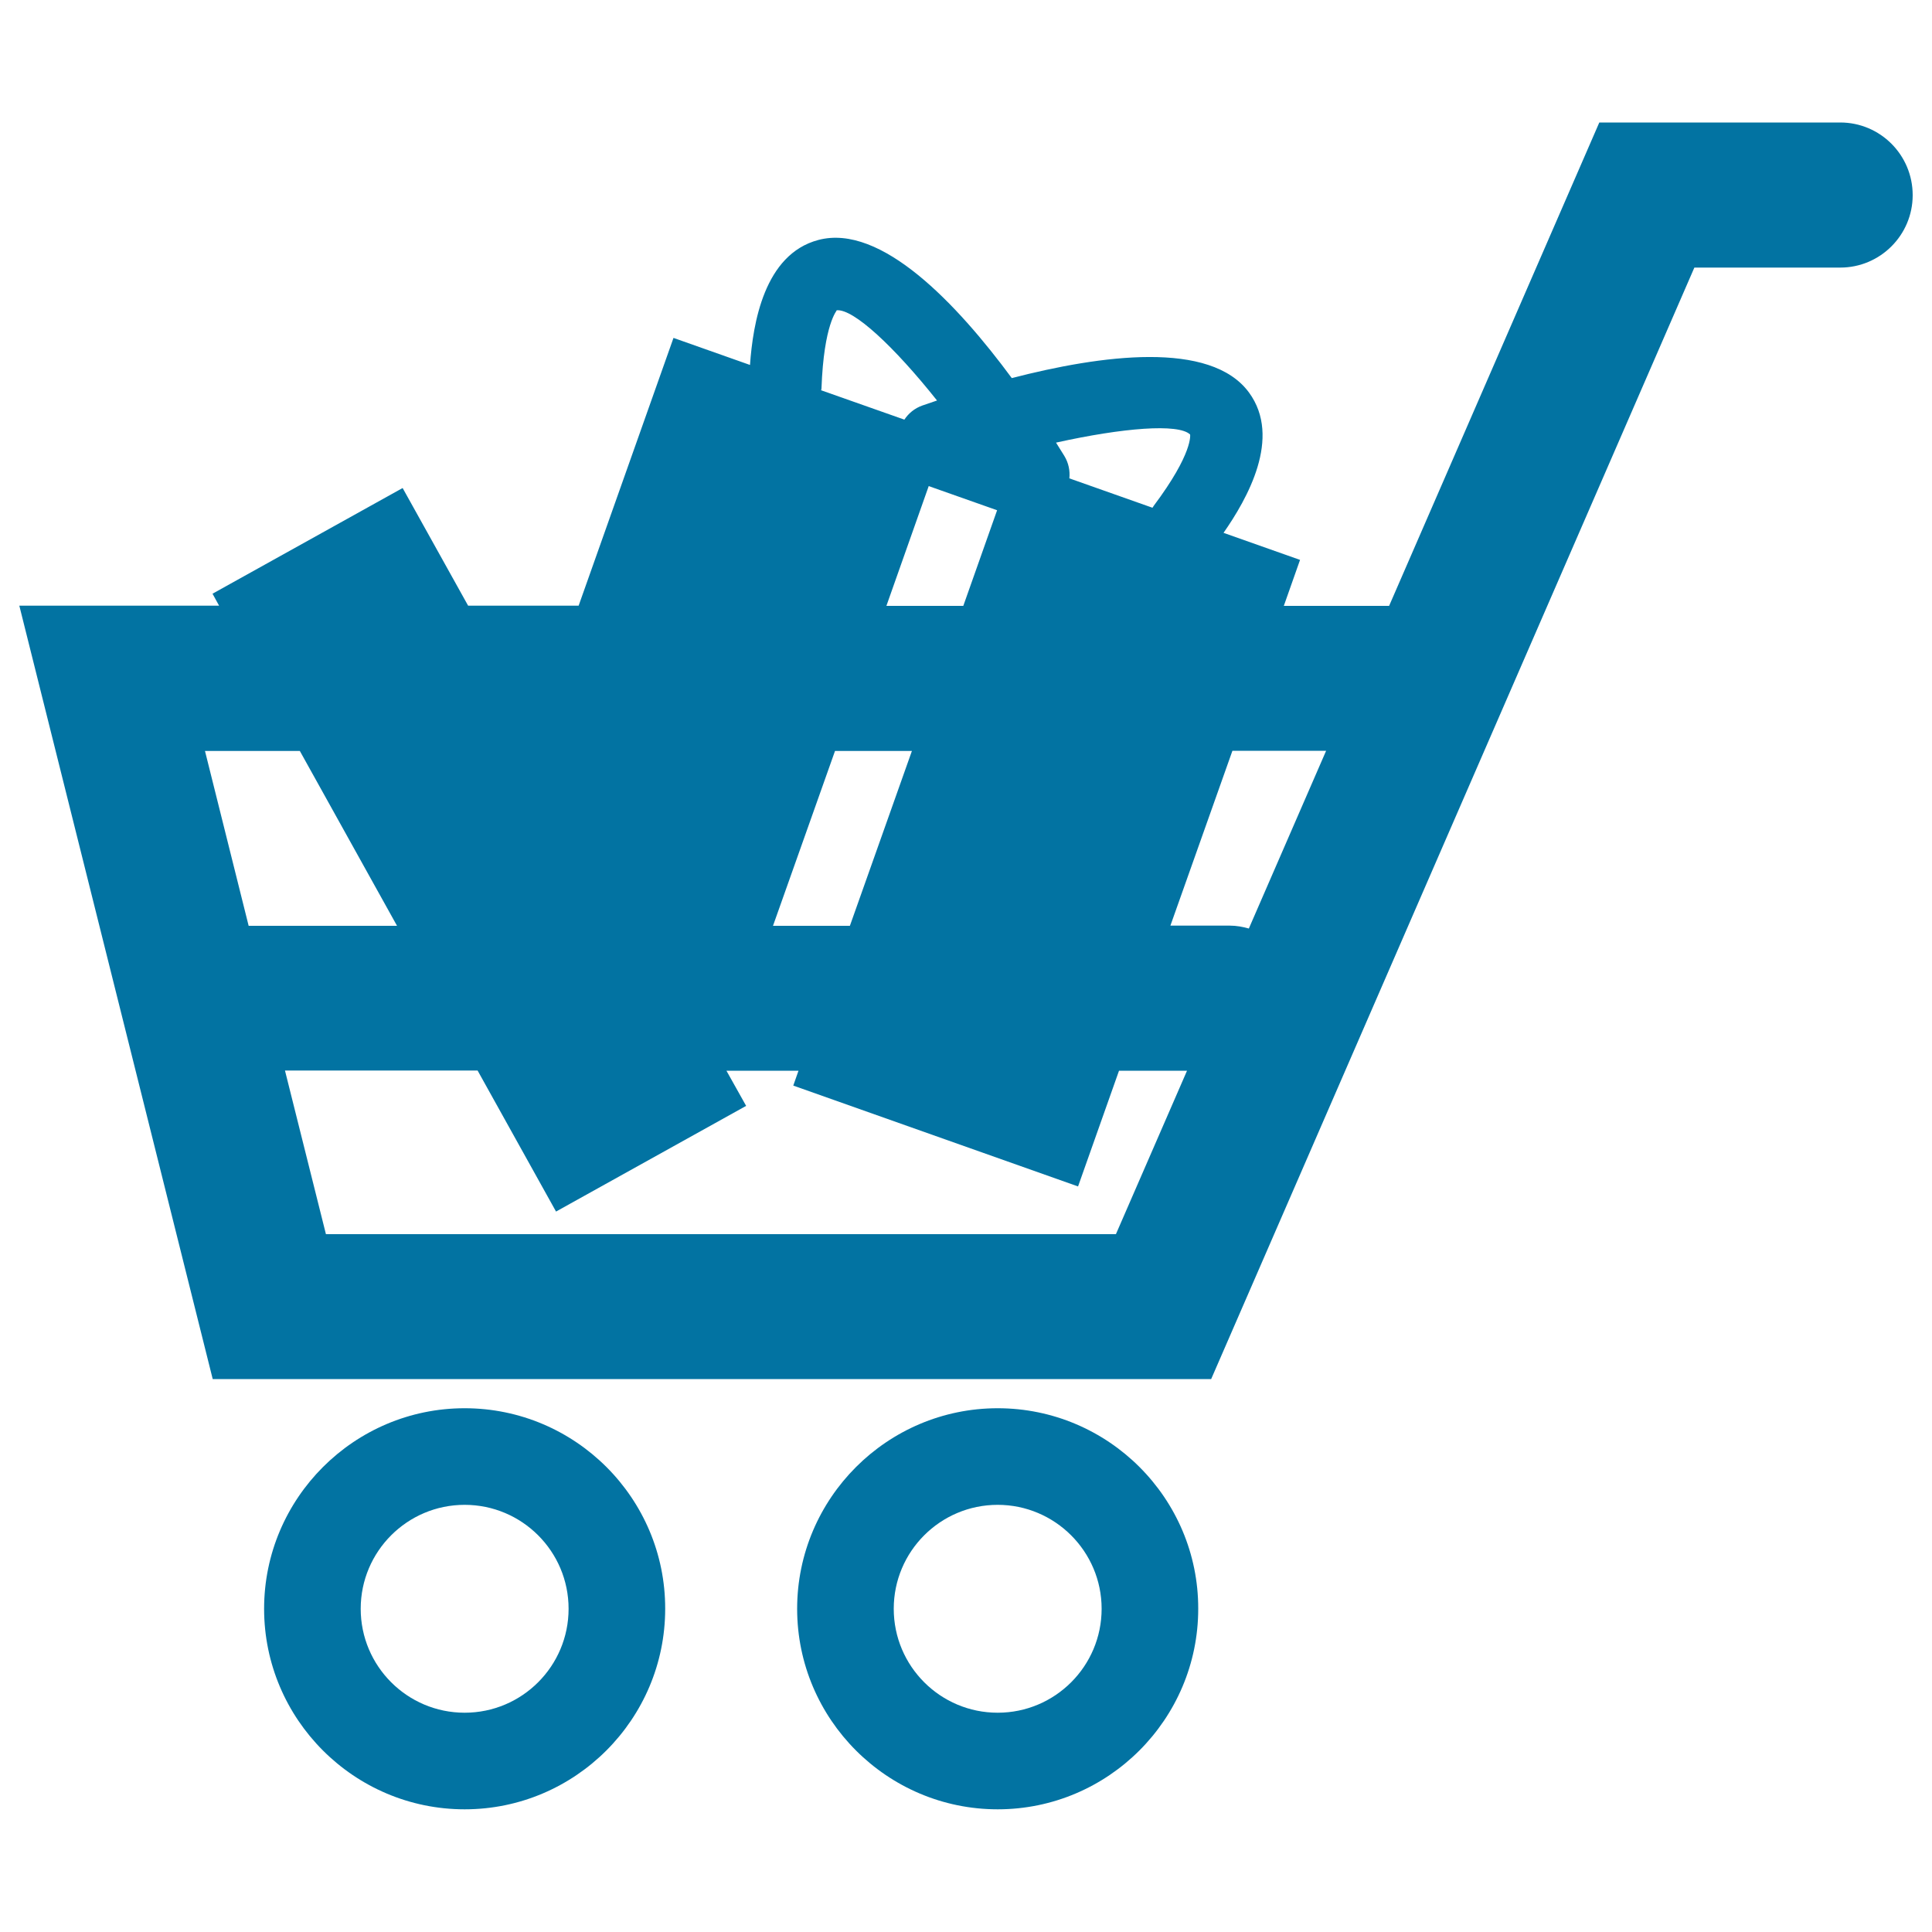 <svg xmlns="http://www.w3.org/2000/svg" viewBox="0 0 1000 1000" style="fill:#0273a2">
<title>Shopping Cart Full SVG icon</title>
<g><path d="M516.4,728.9c-57.2,0-103.8,46.6-103.8,103.8c0,57.2,46.6,103.8,103.8,103.8c57.2,0,103.8-46.6,103.8-103.8C620.3,775.5,573.7,728.9,516.4,728.9z M516.4,886.5c-29.7,0-53.8-24.1-53.8-53.8c0-29.7,24.1-53.8,53.8-53.8c29.6,0,53.8,24.1,53.8,53.8S546.1,886.5,516.4,886.5z M952.5,63.4H827.8L719,313.6h-54.5l8.4-23.8l-39.6-14c12.2-17.5,30.3-49.2,13.2-72.6c-19.9-27.2-76.8-19.4-122.8-7.5c-28.2-38.2-67.6-80.1-100.1-71.5c-28.1,7.4-33.9,43.4-35.4,64.7l-39.6-14l-49.1,138.6h-57.2l-33.9-60.9l-98.4,54.7l3.4,6.2H10l100.1,400.3h516.8L877,138.5h75.5c20.7,0,37.5-16.8,37.5-37.5C990,80.2,973.2,63.4,952.5,63.4z M616,224.9c0,0.1,1.7,9.5-18.9,37c-0.2,0.3-0.3,0.6-0.6,0.9l-43-15.2c0.4-3.9-0.4-8-2.6-11.6c-1.3-2.1-2.8-4.5-4.3-6.9C581.3,221.4,610,219.1,616,224.9z M425.2,201c1.2-33.5,8.1-40.3,7.9-40.4c8.7-0.8,29.8,18.9,51.9,46.7c-2.7,0.9-5.3,1.8-7.6,2.6c-4,1.4-7.2,4.1-9.3,7.3L425,202C425.1,201.7,425.2,201.3,425.2,201z M480.7,251.6l35.4,12.5l-17.5,49.5h-39.8L480.7,251.6z M432.2,388.7H472l-32.1,90.5h-39.8L432.2,388.7z M106.1,388.7h49.1l50.3,90.5h-76.8L106.1,388.7z M577.6,638.8H168.7l-21.2-84.7h99.7l40.6,73l98.4-54.7L376,554.2h37.3l-2.7,7.7L558,614.1l21.2-59.9h35.2L577.6,638.8z M646.4,480.6c-3.2-0.9-6.4-1.5-9.9-1.5h-30.7l32.1-90.5h48.5L646.4,480.6z M240.5,728.9c-57.2,0-103.8,46.6-103.8,103.8c0,57.2,46.6,103.8,103.8,103.8c57.2,0,103.8-46.6,103.8-103.8C344.4,775.5,297.8,728.9,240.5,728.9z M240.5,886.5c-29.7,0-53.8-24.1-53.8-53.8c0-29.7,24.1-53.8,53.8-53.8c29.7,0,53.8,24.1,53.8,53.8S270.2,886.5,240.5,886.5z"/></g>
</svg>